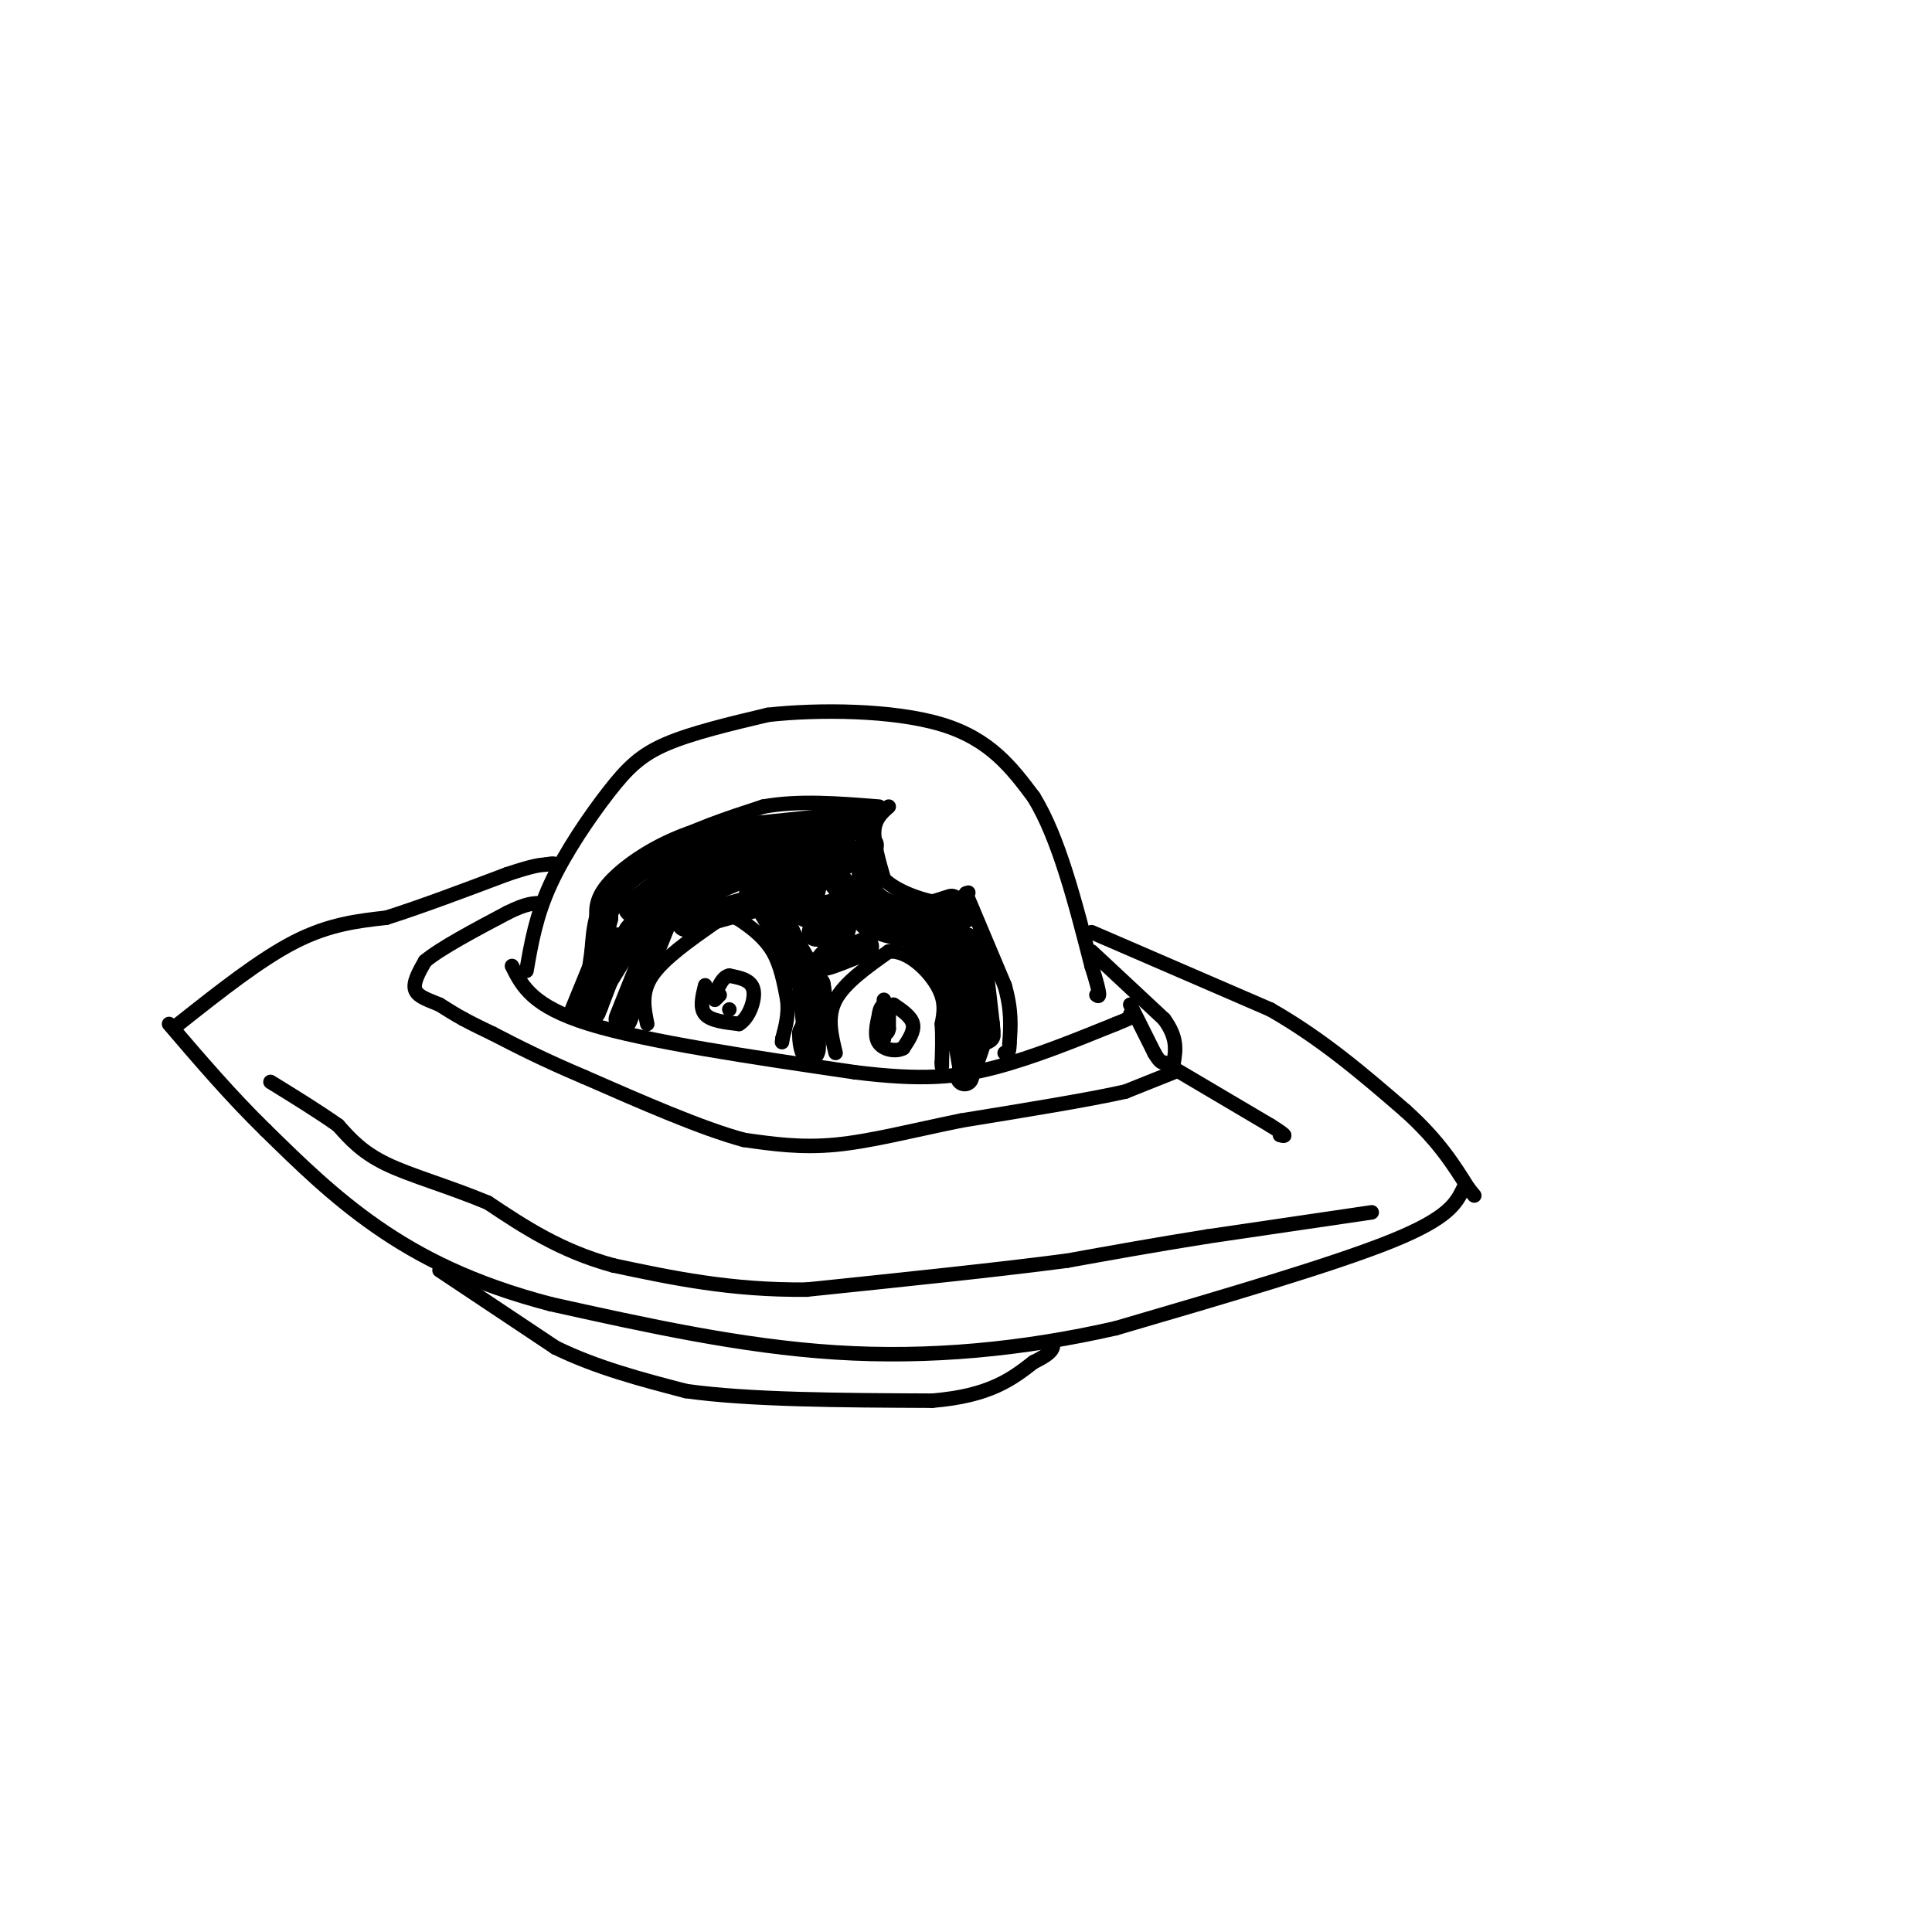 <svg viewBox='0 0 400 400' version='1.1' xmlns='http://www.w3.org/2000/svg' xmlns:xlink='http://www.w3.org/1999/xlink'><g fill='none' stroke='rgb(0,0,0)' stroke-width='3' stroke-linecap='round' stroke-linejoin='round'><path d='M109,201c0.988,-5.720 1.976,-11.440 5,-18c3.024,-6.560 8.083,-13.958 12,-19c3.917,-5.042 6.690,-7.726 12,-10c5.310,-2.274 13.155,-4.137 21,-6'/><path d='M159,148c10.422,-1.156 25.978,-1.044 36,2c10.022,3.044 14.511,9.022 19,15'/><path d='M214,165c5.167,8.333 8.583,21.667 12,35'/><path d='M226,200c2.167,6.833 1.583,6.417 1,6'/><path d='M106,200c2.083,4.167 4.167,8.333 16,12c11.833,3.667 33.417,6.833 55,10'/><path d='M177,222c13.889,1.733 21.111,1.067 29,-1c7.889,-2.067 16.444,-5.533 25,-9'/><path d='M231,212c4.667,-1.833 3.833,-1.917 3,-2'/><path d='M234,208c0.000,0.000 5.000,10.000 5,10'/><path d='M239,218c1.167,2.000 1.583,2.000 2,2'/><path d='M241,220c0.000,0.000 22.000,13.000 22,13'/><path d='M263,233c4.000,2.500 3.000,2.250 2,2'/><path d='M243,222c0.000,0.000 -10.000,4.000 -10,4'/><path d='M233,226c-7.333,1.667 -20.667,3.833 -34,6'/><path d='M199,232c-10.222,2.089 -18.778,4.311 -26,5c-7.222,0.689 -13.111,-0.156 -19,-1'/><path d='M154,236c-8.667,-2.333 -20.833,-7.667 -33,-13'/><path d='M121,223c-8.667,-3.667 -13.833,-6.333 -19,-9'/><path d='M102,214c-4.167,-2.000 -5.083,-2.500 -6,-3'/><path d='M96,211c-1.833,-1.000 -3.417,-2.000 -5,-3'/><path d='M91,208c-1.978,-0.867 -4.422,-1.533 -5,-3c-0.578,-1.467 0.711,-3.733 2,-6'/><path d='M88,199c3.167,-2.667 10.083,-6.333 17,-10'/><path d='M105,189c4.000,-2.000 5.500,-2.000 7,-2'/><path d='M226,197c0.000,0.000 15.000,14.000 15,14'/><path d='M241,211c2.833,3.833 2.417,6.417 2,9'/><path d='M226,193c0.000,0.000 37.000,16.000 37,16'/><path d='M263,209c10.833,6.167 19.417,13.583 28,21'/><path d='M291,230c6.833,6.167 9.917,11.083 13,16'/><path d='M304,246c2.167,2.667 1.083,1.333 0,0'/><path d='M303,246c-1.500,3.083 -3.000,6.167 -15,11c-12.000,4.833 -34.500,11.417 -57,18'/><path d='M231,275c-19.133,4.356 -38.467,6.244 -58,5c-19.533,-1.244 -39.267,-5.622 -59,-10'/><path d='M114,270c-16.156,-4.222 -27.044,-9.778 -36,-16c-8.956,-6.222 -15.978,-13.111 -23,-20'/><path d='M55,234c-7.167,-7.000 -13.583,-14.500 -20,-22'/><path d='M37,212c8.417,-6.667 16.833,-13.333 24,-17c7.167,-3.667 13.083,-4.333 19,-5'/><path d='M80,190c7.333,-2.333 16.167,-5.667 25,-9'/><path d='M105,181c5.500,-1.833 6.750,-1.917 8,-2'/><path d='M113,179c1.667,-0.333 1.833,-0.167 2,0'/><path d='M284,251c0.000,0.000 -34.000,5.000 -34,5'/><path d='M250,256c-10.500,1.667 -19.750,3.333 -29,5'/><path d='M221,261c-13.833,1.833 -33.917,3.917 -54,6'/><path d='M167,267c-15.667,0.167 -27.833,-2.417 -40,-5'/><path d='M127,262c-11.000,-3.000 -18.500,-8.000 -26,-13'/><path d='M101,249c-8.267,-3.444 -15.933,-5.556 -21,-8c-5.067,-2.444 -7.533,-5.222 -10,-8'/><path d='M70,233c-4.000,-2.833 -9.000,-5.917 -14,-9'/><path d='M91,263c0.000,0.000 24.000,16.000 24,16'/><path d='M115,279c8.500,4.167 17.750,6.583 27,9'/><path d='M142,288c13.000,1.833 32.000,1.917 51,2'/><path d='M193,290c12.000,-1.000 16.500,-4.500 21,-8'/><path d='M214,282c4.167,-2.000 4.083,-3.000 4,-4'/><path d='M118,210c0.000,0.000 9.000,-22.000 9,-22'/><path d='M127,188c2.956,-5.956 5.844,-9.844 11,-13c5.156,-3.156 12.578,-5.578 20,-8'/><path d='M158,167c7.333,-1.333 15.667,-0.667 24,0'/><path d='M184,167c-1.417,1.250 -2.833,2.500 -3,5c-0.167,2.500 0.917,6.250 2,10'/><path d='M183,182c2.756,2.756 8.644,4.644 12,5c3.356,0.356 4.178,-0.822 5,-2'/><path d='M200,185c0.833,-0.333 0.417,-0.167 0,0'/><path d='M200,185c0.000,0.000 8.000,19.000 8,19'/><path d='M208,204c1.500,5.167 1.250,8.583 1,12'/><path d='M209,216c0.000,2.333 -0.500,2.167 -1,2'/><path d='M134,212c-0.667,-3.250 -1.333,-6.500 1,-10c2.333,-3.500 7.667,-7.250 13,-11'/><path d='M148,191c3.048,-1.940 4.167,-1.292 6,0c1.833,1.292 4.381,3.226 6,6c1.619,2.774 2.310,6.387 3,10'/><path d='M163,207c0.333,3.000 -0.333,5.500 -1,8'/><path d='M162,215c-0.167,1.333 -0.083,0.667 0,0'/><path d='M173,218c-0.917,-3.750 -1.833,-7.500 0,-11c1.833,-3.500 6.417,-6.750 11,-10'/><path d='M184,197c3.889,-0.356 8.111,3.756 10,7c1.889,3.244 1.444,5.622 1,8'/><path d='M195,212c0.167,2.667 0.083,5.333 0,8'/><path d='M195,220c0.000,1.333 0.000,0.667 0,0'/><path d='M182,214c0.000,0.000 1.000,1.000 1,1'/><path d='M183,215c0.167,-1.167 0.083,-4.583 0,-8'/><path d='M184,208c0.000,0.000 0.000,5.000 0,5'/><path d='M184,213c-0.167,1.000 -0.583,1.000 -1,1'/><path d='M146,204c-0.583,2.333 -1.167,4.667 0,6c1.167,1.333 4.083,1.667 7,2'/><path d='M153,212c1.978,-1.111 3.422,-4.889 3,-7c-0.422,-2.111 -2.711,-2.556 -5,-3'/><path d='M151,202c-1.333,0.167 -2.167,2.083 -3,4'/><path d='M148,206c-0.500,0.667 -0.250,0.333 0,0'/><path d='M151,209c0.000,0.000 0.000,0.000 0,0'/><path d='M149,206c0.000,0.000 -1.000,1.000 -1,1'/><path d='M185,208c1.833,1.250 3.667,2.500 4,4c0.333,1.500 -0.833,3.250 -2,5'/><path d='M187,217c-1.422,0.822 -3.978,0.378 -5,-1c-1.022,-1.378 -0.511,-3.689 0,-6'/><path d='M182,210c0.167,-1.333 0.583,-1.667 1,-2'/></g>
<g fill='none' stroke='rgb(0,0,0)' stroke-width='6' stroke-linecap='round' stroke-linejoin='round'><path d='M123,206c0.000,0.000 8.000,-13.000 8,-13'/><path d='M131,193c3.500,-4.500 8.250,-9.250 13,-14'/><path d='M144,179c6.667,-3.333 16.833,-4.667 27,-6'/><path d='M171,173c5.833,-1.667 6.917,-2.833 8,-4'/><path d='M175,170c0.000,0.000 -29.000,3.000 -29,3'/><path d='M146,173c-8.378,2.378 -14.822,6.822 -18,10c-3.178,3.178 -3.089,5.089 -3,7'/><path d='M125,190c-0.667,2.333 -0.833,4.667 -1,7'/><path d='M124,197c-0.333,2.333 -0.667,4.667 -1,7'/><path d='M123,204c-0.167,1.333 -0.083,1.167 0,1'/><path d='M131,188c0.000,0.000 9.000,-7.000 9,-7'/><path d='M129,211c0.000,0.000 8.000,-20.000 8,-20'/><path d='M137,191c4.500,-5.167 11.750,-8.083 19,-11'/><path d='M142,191c0.000,0.000 18.000,-5.000 18,-5'/><path d='M158,183c0.417,-1.500 0.833,-3.000 4,-4c3.167,-1.000 9.083,-1.500 15,-2'/><path d='M175,178c-4.417,1.917 -8.833,3.833 -11,6c-2.167,2.167 -2.083,4.583 -2,7'/><path d='M162,191c0.833,3.333 3.917,8.167 7,13'/><path d='M169,204c0.833,3.833 -0.583,6.917 -2,10'/><path d='M167,214c-0.044,2.800 0.844,4.800 1,3c0.156,-1.800 -0.422,-7.400 -1,-13'/><path d='M167,204c-1.667,-5.000 -5.333,-11.000 -9,-17'/><path d='M158,187c-1.833,-3.167 -1.917,-2.583 -2,-2'/><path d='M128,195c0.000,0.000 -5.000,13.000 -5,13'/><path d='M123,208c-0.833,2.167 -0.417,1.083 0,0'/><path d='M180,175c-0.583,3.833 -1.167,7.667 0,10c1.167,2.333 4.083,3.167 7,4'/><path d='M187,189c2.833,0.333 6.417,-0.833 10,-2'/><path d='M200,189c-3.333,1.833 -6.667,3.667 -10,4c-3.333,0.333 -6.667,-0.833 -10,-2'/><path d='M180,191c-3.378,-3.156 -6.822,-10.044 -9,-11c-2.178,-0.956 -3.089,4.022 -4,9'/><path d='M167,189c0.978,0.822 5.422,-1.622 7,-1c1.578,0.622 0.289,4.311 -1,8'/><path d='M173,196c-0.956,2.044 -2.844,3.156 -2,3c0.844,-0.156 4.422,-1.578 8,-3'/><path d='M169,193c0.000,0.000 2.000,0.000 2,0'/><path d='M197,194c-1.750,-0.583 -3.500,-1.167 -3,-1c0.500,0.167 3.250,1.083 6,2'/><path d='M200,195c-0.393,1.238 -4.375,3.333 -4,4c0.375,0.667 5.107,-0.095 6,1c0.893,1.095 -2.054,4.048 -5,7'/><path d='M197,207c0.022,0.867 2.578,-0.467 4,0c1.422,0.467 1.711,2.733 2,5'/><path d='M203,212c-0.167,2.500 -1.583,6.250 -3,10'/><path d='M200,222c-0.500,1.667 -0.250,0.833 0,0'/><path d='M200,220c0.000,0.000 -3.000,-18.000 -3,-18'/><path d='M197,202c-2.000,-4.500 -5.500,-6.750 -9,-9'/><path d='M198,215c1.667,-0.500 3.333,-1.000 4,-4c0.667,-3.000 0.333,-8.500 0,-14'/><path d='M202,197c0.333,0.167 1.167,7.583 2,15'/><path d='M204,212c0.333,2.833 0.167,2.417 0,2'/><path d='M204,214c0.000,0.333 0.000,0.167 0,0'/></g>
</svg>